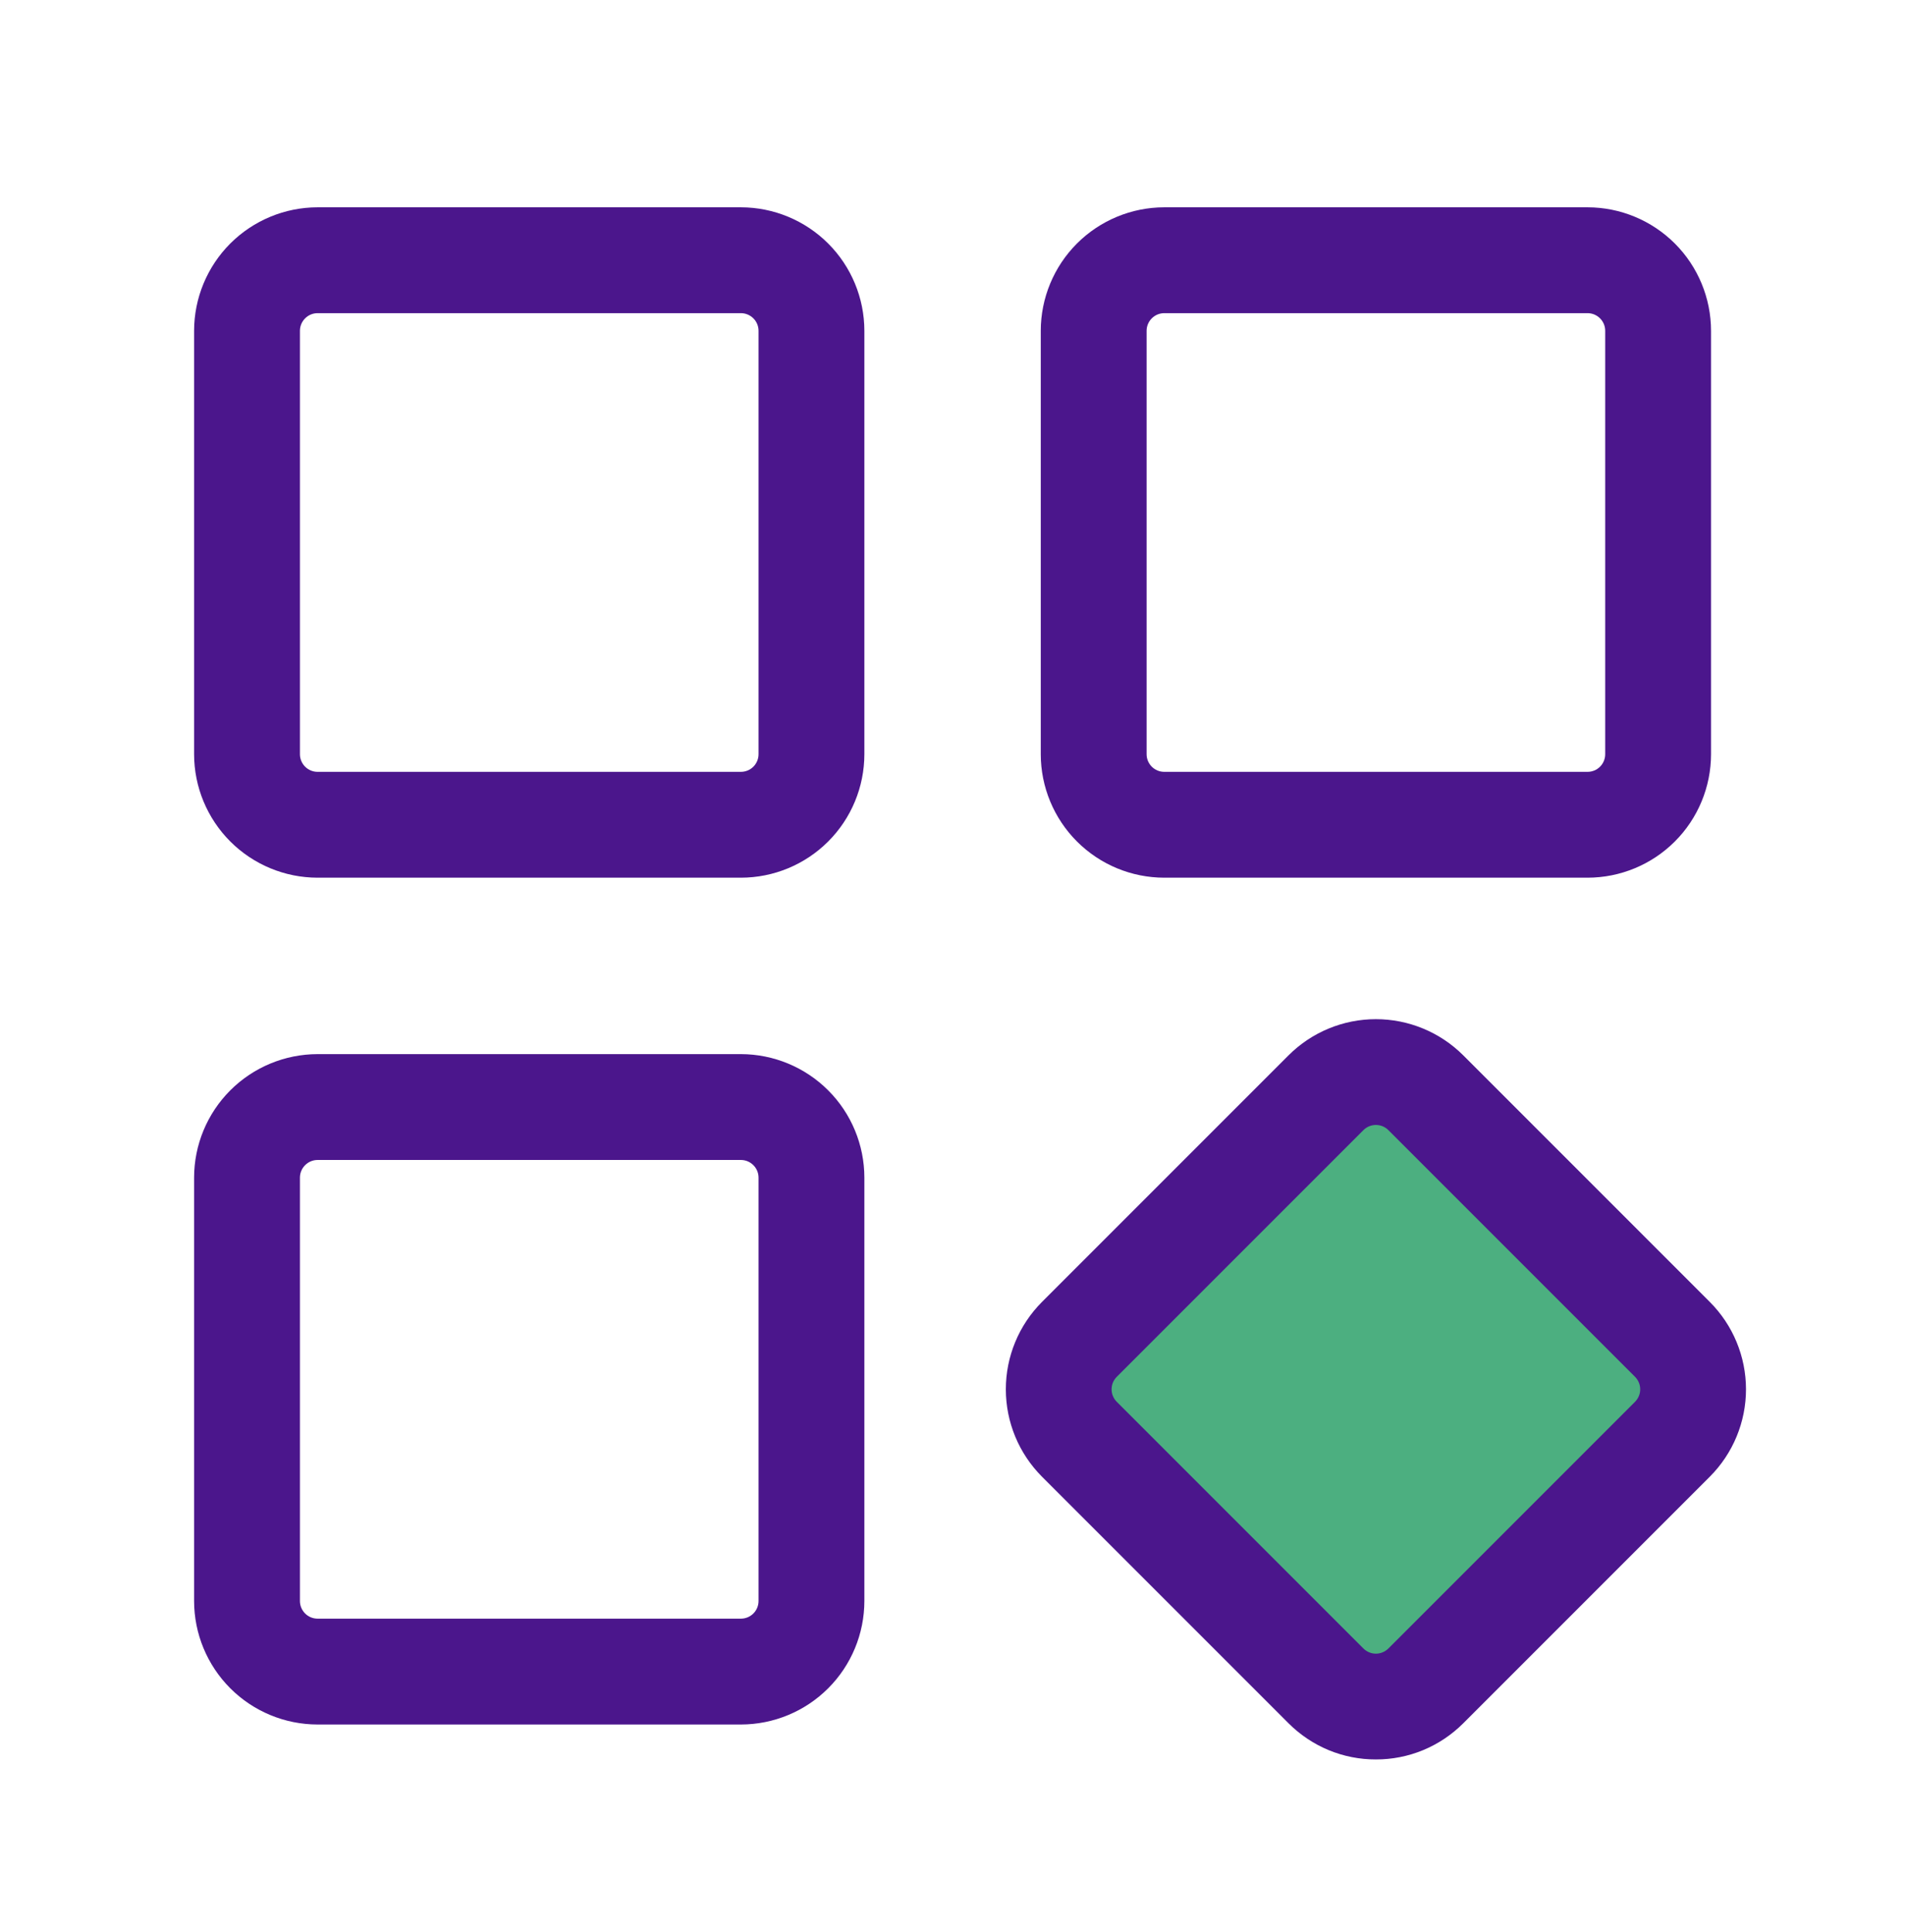   <svg xmlns="http://www.w3.org/2000/svg" width="72" height="73" viewBox="0 0 72 73"
                                        fill="none">
                                        <path d="M51.5 40.5L39.5 53L51.5 64.5L63.5 53L51.5 40.5Z" fill="#4CAF80" />
                                        <path
                                            d="M60.003 33.167H44.003C42.765 33.166 41.579 32.674 40.704 31.799C39.83 30.924 39.337 29.738 39.336 28.501V12.501C39.337 11.263 39.83 10.077 40.704 9.202C41.579 8.328 42.765 7.835 44.003 7.834H60.003C61.24 7.835 62.426 8.328 63.301 9.202C64.176 10.077 64.668 11.263 64.669 12.501V28.501C64.668 29.738 64.176 30.924 63.301 31.799C62.426 32.674 61.24 33.166 60.003 33.167ZM44.003 11.834C43.826 11.834 43.657 11.905 43.532 12.03C43.407 12.155 43.336 12.324 43.336 12.501V28.501C43.336 28.677 43.407 28.847 43.532 28.972C43.657 29.097 43.826 29.167 44.003 29.167H60.003C60.179 29.167 60.349 29.097 60.474 28.972C60.599 28.847 60.669 28.677 60.669 28.501V12.501C60.669 12.324 60.599 12.155 60.474 12.03C60.349 11.905 60.179 11.834 60.003 11.834H44.003Z"
                                            fill="#4B168C" />
                                        <path
                                            d="M52.002 66.487C51.389 66.489 50.782 66.369 50.216 66.135C49.65 65.9 49.136 65.556 48.703 65.123L39.38 55.8C38.506 54.924 38.016 53.737 38.016 52.5C38.016 51.263 38.506 50.077 39.38 49.201L48.703 39.878C49.578 39.004 50.765 38.513 52.002 38.513C53.239 38.513 54.426 39.004 55.302 39.878L64.625 49.201C65.499 50.076 65.99 51.263 65.99 52.5C65.99 53.738 65.499 54.924 64.625 55.8L55.302 65.123C54.869 65.556 54.355 65.9 53.788 66.135C53.222 66.369 52.615 66.489 52.002 66.487ZM52.002 42.511C51.915 42.511 51.828 42.528 51.747 42.561C51.666 42.595 51.593 42.644 51.531 42.706L42.208 52.029C42.146 52.091 42.097 52.164 42.063 52.245C42.03 52.326 42.013 52.413 42.013 52.5C42.013 52.588 42.03 52.675 42.063 52.755C42.097 52.836 42.146 52.91 42.208 52.972L51.531 62.295C51.593 62.356 51.666 62.406 51.747 62.439C51.828 62.473 51.915 62.49 52.002 62.49C52.09 62.49 52.176 62.473 52.257 62.439C52.338 62.406 52.412 62.356 52.474 62.295L61.797 52.972C61.858 52.91 61.908 52.836 61.941 52.755C61.975 52.675 61.992 52.588 61.992 52.5C61.992 52.413 61.975 52.326 61.941 52.245C61.908 52.164 61.858 52.091 61.797 52.029L52.474 42.706C52.412 42.644 52.338 42.595 52.258 42.561C52.177 42.528 52.09 42.511 52.002 42.511Z"
                                            fill="#4B168C" />
                                        <path
                                            d="M28.003 33.167H12.003C10.765 33.166 9.579 32.674 8.704 31.799C7.83 30.924 7.337 29.738 7.336 28.501V12.501C7.337 11.263 7.83 10.077 8.704 9.202C9.579 8.328 10.765 7.835 12.003 7.834H28.003C29.24 7.835 30.426 8.328 31.301 9.202C32.176 10.077 32.668 11.263 32.669 12.501V28.501C32.668 29.738 32.176 30.924 31.301 31.799C30.426 32.674 29.24 33.166 28.003 33.167ZM12.003 11.834C11.826 11.834 11.656 11.905 11.532 12.03C11.407 12.155 11.336 12.324 11.336 12.501V28.501C11.336 28.677 11.407 28.847 11.532 28.972C11.656 29.097 11.826 29.167 12.003 29.167H28.003C28.179 29.167 28.349 29.097 28.474 28.972C28.599 28.847 28.669 28.677 28.669 28.501V12.501C28.669 12.324 28.599 12.155 28.474 12.03C28.349 11.905 28.179 11.834 28.003 11.834H12.003Z"
                                            fill="#4B168C" />
                                        <path
                                            d="M28.003 65.167H12.003C10.765 65.166 9.579 64.674 8.704 63.799C7.83 62.924 7.337 61.738 7.336 60.501V44.501C7.337 43.263 7.83 42.077 8.704 41.203C9.579 40.328 10.765 39.836 12.003 39.834H28.003C29.24 39.836 30.426 40.328 31.301 41.203C32.176 42.077 32.668 43.263 32.669 44.501V60.501C32.668 61.738 32.176 62.924 31.301 63.799C30.426 64.674 29.24 65.166 28.003 65.167ZM12.003 43.834C11.826 43.834 11.656 43.905 11.532 44.03C11.407 44.155 11.336 44.324 11.336 44.501V60.501C11.336 60.677 11.407 60.847 11.532 60.972C11.656 61.097 11.826 61.167 12.003 61.167H28.003C28.179 61.167 28.349 61.097 28.474 60.972C28.599 60.847 28.669 60.677 28.669 60.501V44.501C28.669 44.324 28.599 44.155 28.474 44.03C28.349 43.905 28.179 43.834 28.003 43.834H12.003Z"
                                            fill="#4B168C" />
                                    </svg>